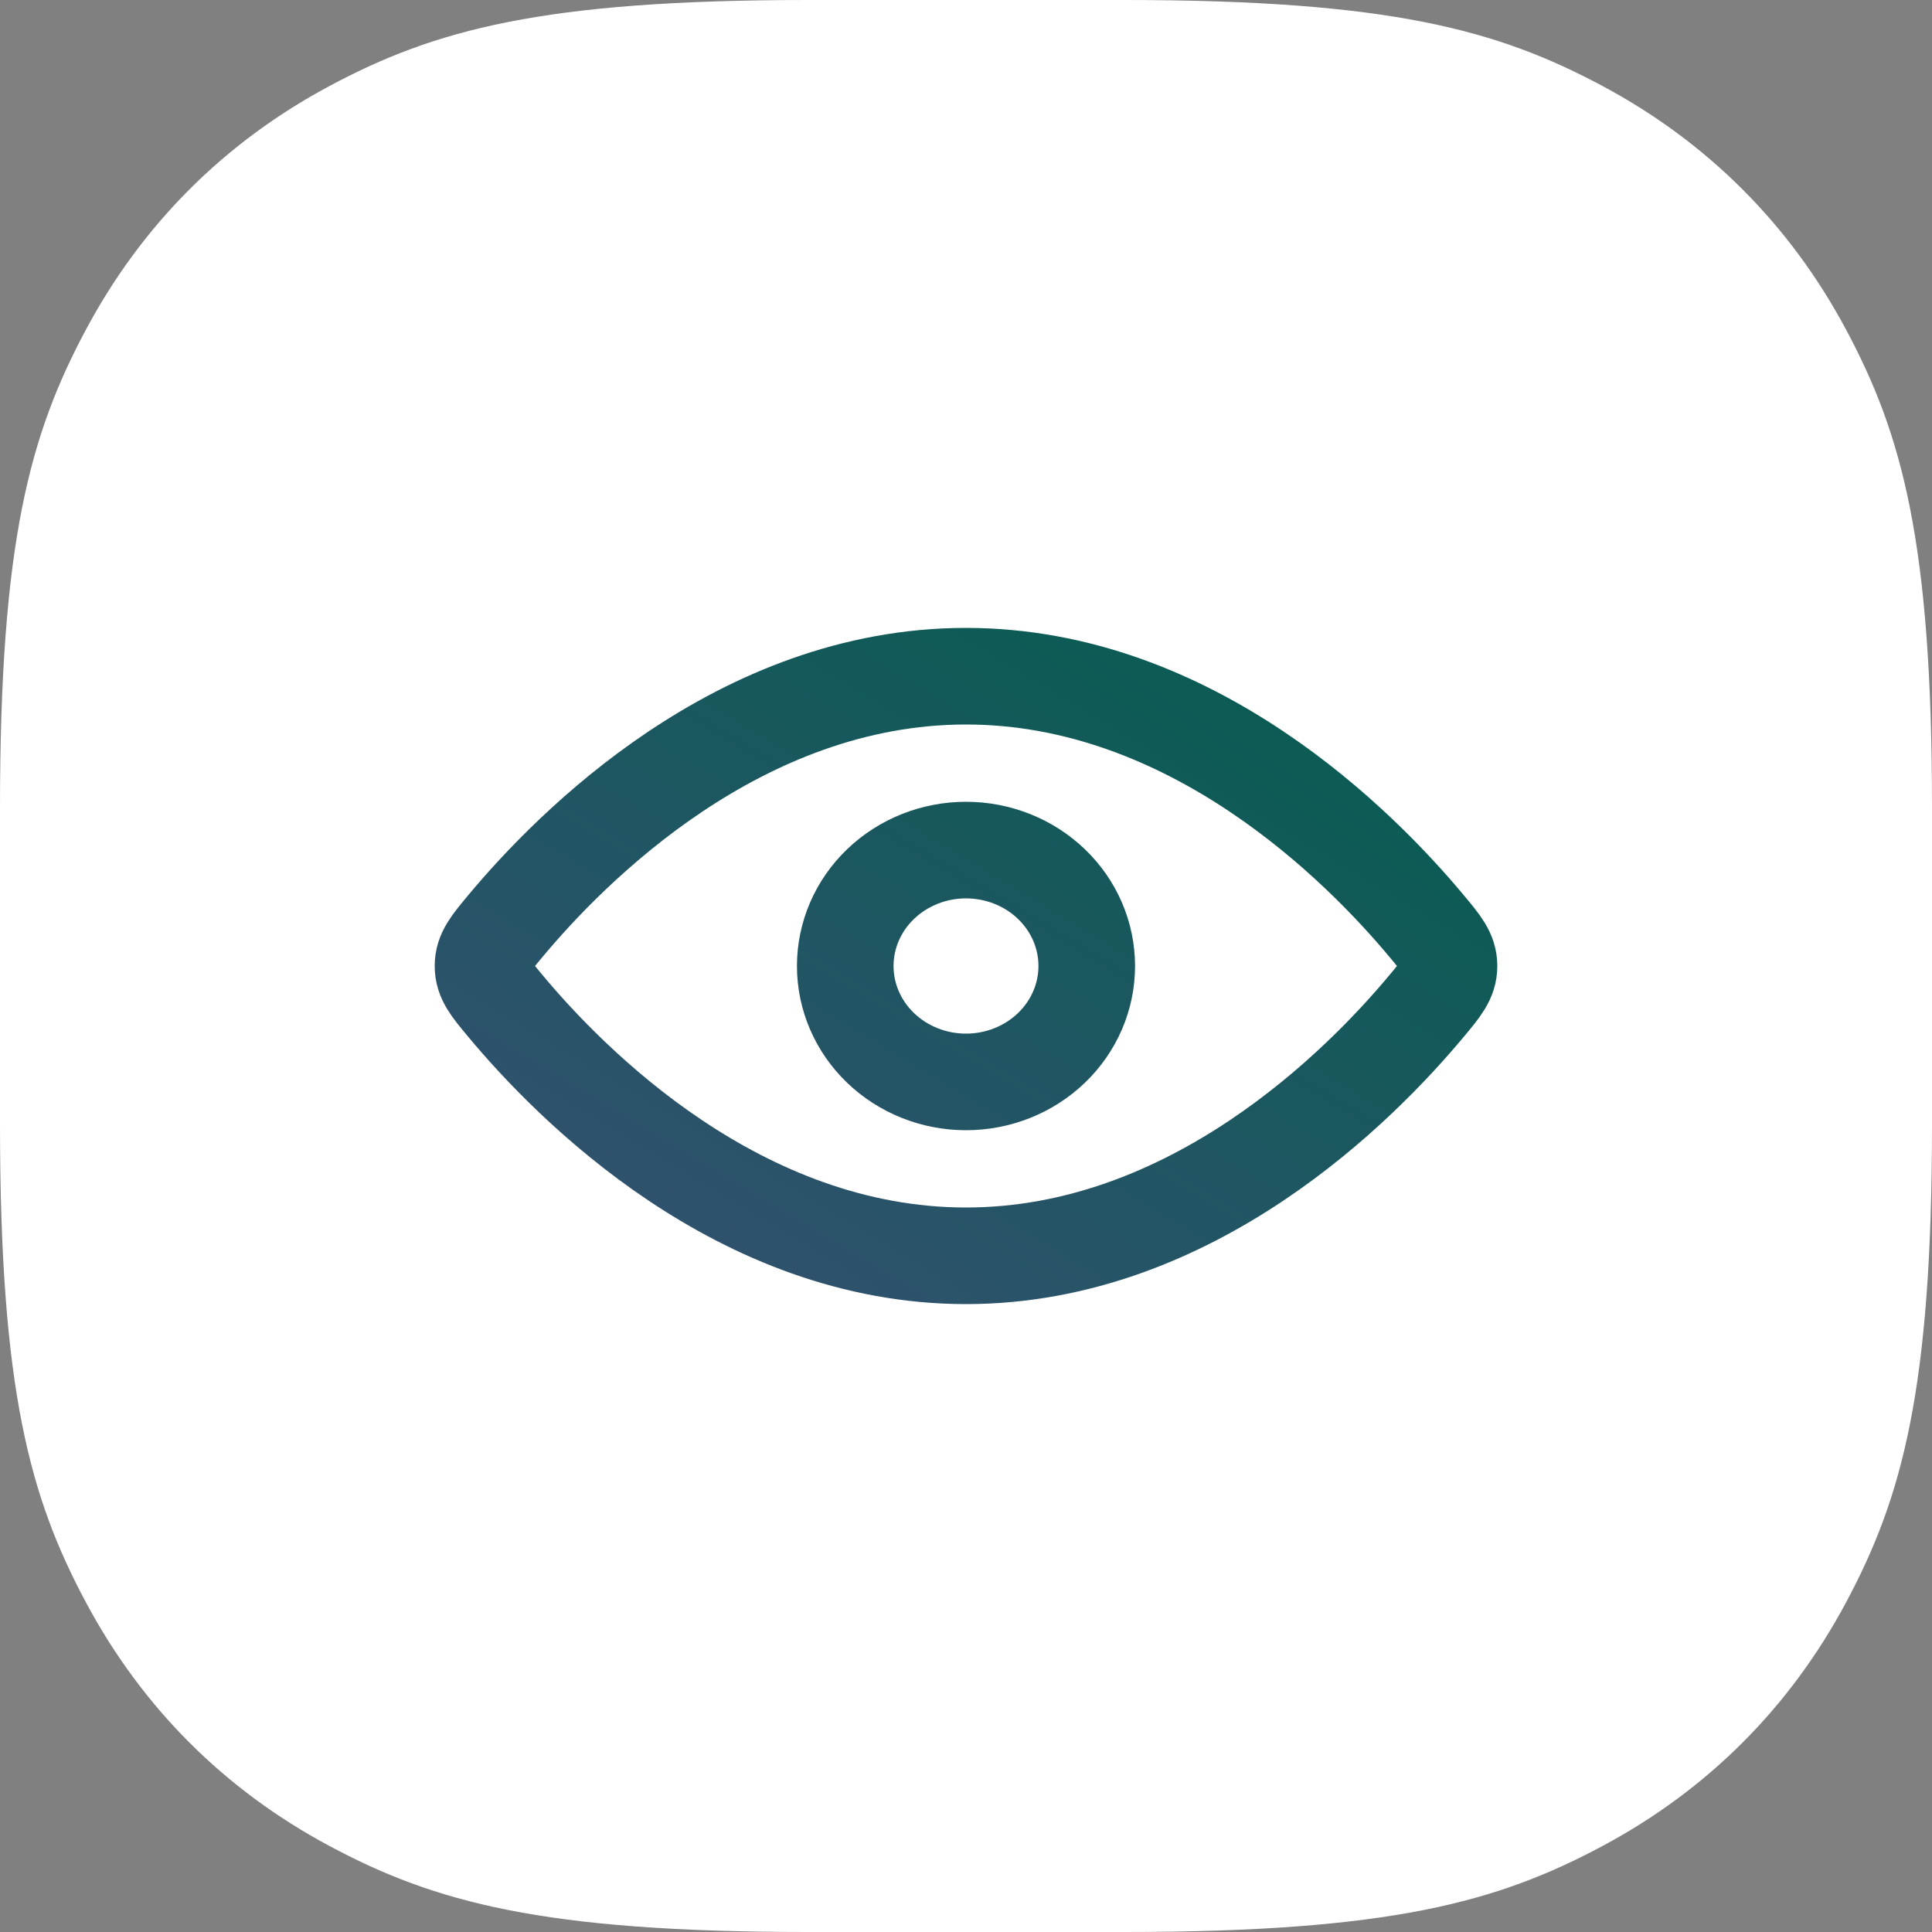 <?xml version="1.0" encoding="UTF-8"?> <svg xmlns="http://www.w3.org/2000/svg" width="40" height="40" viewBox="0 0 40 40" fill="none"><rect x="0" y="0" width="40" height="40" fill="#808080" stroke="none"/><path fill-rule="evenodd" clip-rule="evenodd" d="M16.728 0L23.272 0C28.778 0 31.006 0.619 33.179 1.781C35.352 2.943 37.057 4.648 38.219 6.821C39.381 8.994 40 11.222 40 16.728V23.272C40 28.778 39.381 31.006 38.219 33.179C37.057 35.352 35.352 37.057 33.179 38.219C31.006 39.381 28.778 40 23.272 40H16.728C11.222 40 8.994 39.381 6.821 38.219C4.648 37.057 2.943 35.352 1.781 33.179C0.619 31.006 0 28.778 0 23.272L0 16.728C0 11.222 0.619 8.994 1.781 6.821C2.943 4.648 4.648 2.943 6.821 1.781C8.994 0.619 11.222 0 16.728 0Z" fill="white"></path><path d="M29.544 19.182C29.848 19.546 30 19.73 30 20C30 20.27 29.848 20.454 29.544 20.818C28.177 22.46 24.689 26 20 26C15.311 26 11.822 22.46 10.456 20.818C10.152 20.454 10 20.27 10 20C10 19.73 10.152 19.546 10.456 19.182C11.822 17.54 15.311 14 20 14C24.689 14 28.177 17.54 29.544 19.182Z" stroke="url(#paint0_linear_422_1405)" stroke-width="2" stroke-linecap="round" stroke-linejoin="round"></path><path d="M22.5 20C22.5 19.363 22.237 18.753 21.768 18.303C21.299 17.853 20.663 17.6 20 17.6C19.337 17.6 18.701 17.853 18.232 18.303C17.763 18.753 17.5 19.363 17.5 20C17.5 20.637 17.763 21.247 18.232 21.697C18.701 22.147 19.337 22.4 20 22.4C20.663 22.4 21.299 22.147 21.768 21.697C22.237 21.247 22.5 20.637 22.5 20Z" stroke="url(#paint1_linear_422_1405)" stroke-width="2" stroke-linecap="round" stroke-linejoin="round"></path><defs><linearGradient id="paint0_linear_422_1405" x1="30" y1="14" x2="19.412" y2="31.647" gradientUnits="userSpaceOnUse"><stop stop-color="#055D50"></stop><stop offset="1" stop-color="#355071"></stop></linearGradient><linearGradient id="paint1_linear_422_1405" x1="30" y1="14" x2="19.412" y2="31.647" gradientUnits="userSpaceOnUse"><stop stop-color="#055D50"></stop><stop offset="1" stop-color="#355071"></stop></linearGradient></defs></svg> 